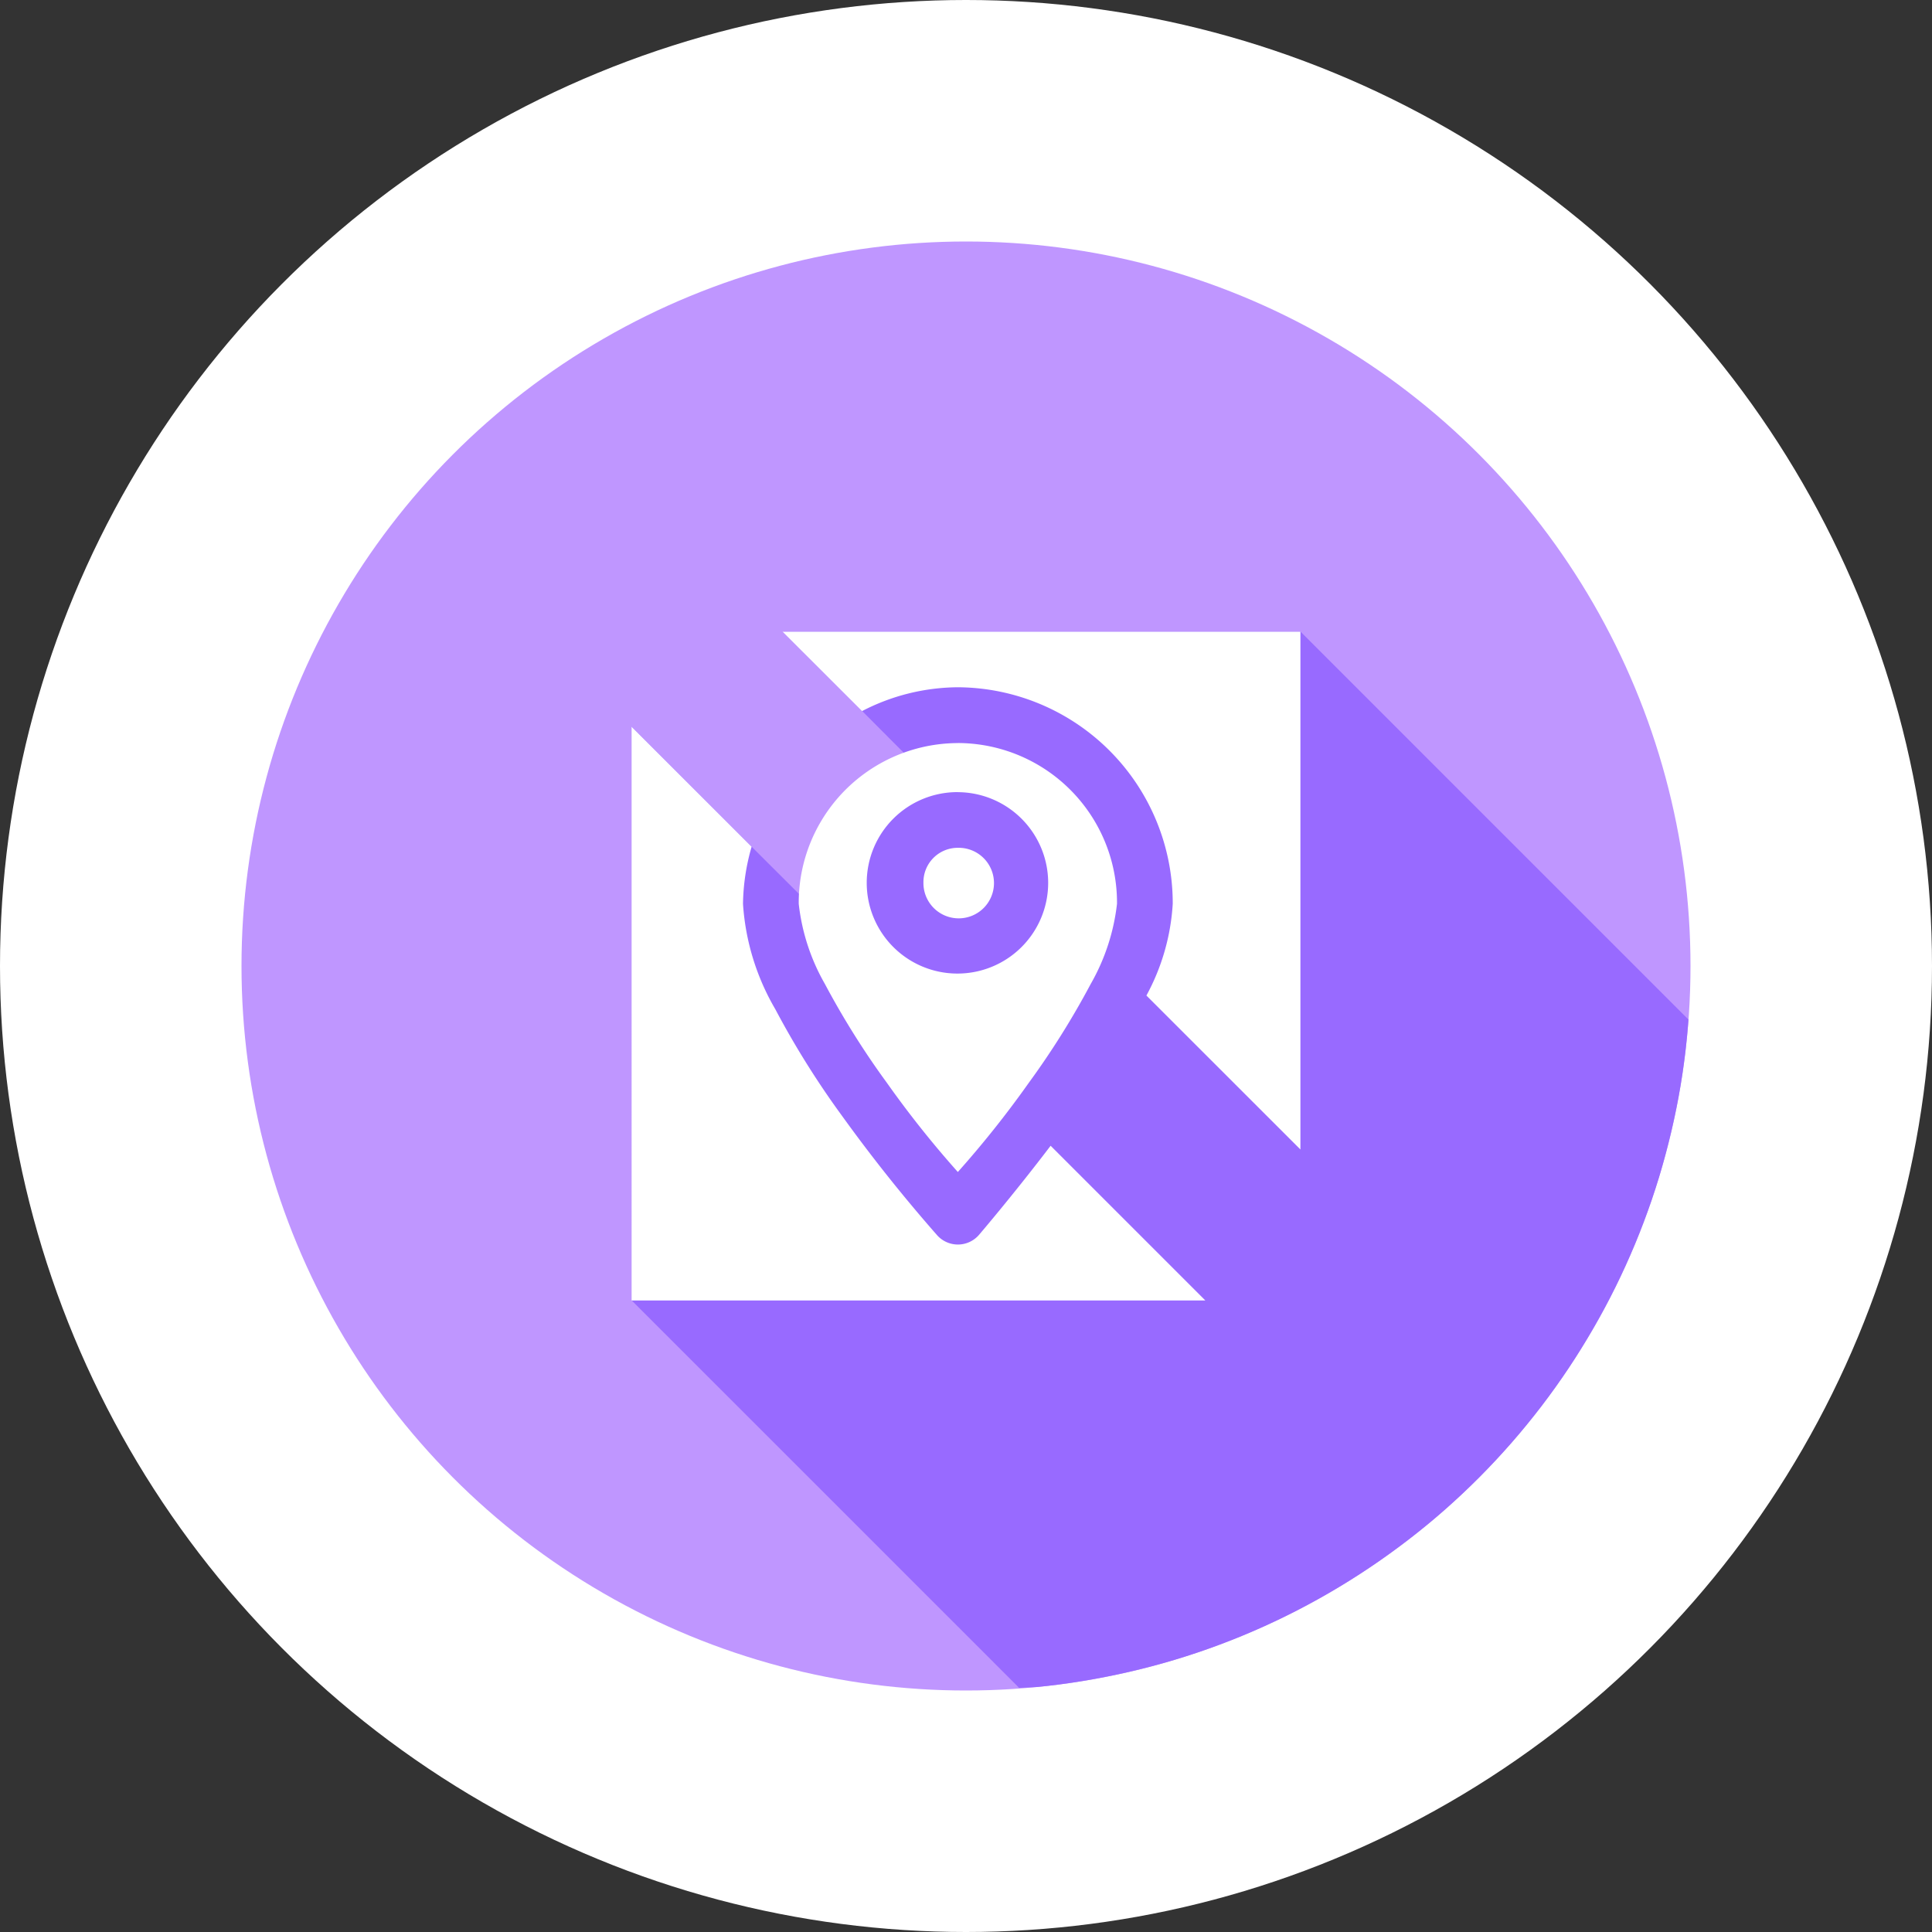 <svg viewBox="0 0 120 120" height="120" width="120" xmlns:xlink="http://www.w3.org/1999/xlink" xmlns="http://www.w3.org/2000/svg">
  <rect x="0" y="0" width="120" height="120" fill="#333333" stroke="none"/>
  <defs>
    <clipPath id="clip-path">
      <circle fill="#ab57ff" transform="translate(689 -1674)" r="45" cy="45" cx="45" id="Ellipse_751"></circle>
    </clipPath>
  </defs>
  <g transform="translate(-674 1689)" id="Groupe_3333">
    <circle fill="#fff" transform="translate(674 -1689)" r="60" cy="60" cx="60" id="Ellipse_750"></circle>
    <g clip-path="url(#clip-path)" id="Groupe_de_masques_4">
      <g transform="translate(689.001 -5226.793)" id="_3ca7f519ff20453a8b5913694af5b705">
        <circle fill="#bf96ff" transform="translate(-0.001 3552.793)" r="45" cy="45" cx="45" id="Ellipse_752"></circle>
        <path fill="#986aff" transform="translate(0 3552.792)" d="M48.3,89.837q.6-.022,1.191-.059,2.24-.228,4.448-.678A45,45,0,0,0,58.3,87.992q2.149-.664,4.223-1.54a45,45,0,0,0,4.05-1.963q1.975-1.08,3.835-2.354t3.583-2.717q1.722-1.45,3.292-3.067a45,45,0,0,0,2.97-3.382q1.4-1.763,2.613-3.659t2.24-3.9q1.021-2,1.838-4.1t1.412-4.272q.6-2.168.99-4.389.367-2.146.526-4.32l-24.1-24.1H33.608l4.943,4.936,2.6,2.61a9.883,9.883,0,0,0-6.483,8.792l-2.984-2.977-7.456-7.463v35.64Z" id="Tracé_4728"></path>
        <path fill="#fff" transform="translate(13.746 -259.141)" d="M19.86,3836.17H52.024v32.16l-9.565-9.561a13.6,13.6,0,0,0,1.635-5.7,13.423,13.423,0,0,0-13.345-13.448,13.059,13.059,0,0,0-5.951,1.48Zm-9.38,5.9,7.457,7.457a13.353,13.353,0,0,0-.535,3.544,14.851,14.851,0,0,0,2.008,6.549,54.08,54.08,0,0,0,4.127,6.6q2.779,3.859,5.921,7.435a1.731,1.731,0,0,0,2.584,0s2.112-2.463,4.467-5.556l9.609,9.609H10.48Zm20.266,1.015a9.911,9.911,0,0,1,9.886,9.985A12.965,12.965,0,0,1,39,3858.049a50.9,50.9,0,0,1-3.854,6.15,62.858,62.858,0,0,1-4.4,5.53,62.576,62.576,0,0,1-4.4-5.53,50.916,50.916,0,0,1-3.858-6.151,12.856,12.856,0,0,1-1.624-4.975,9.911,9.911,0,0,1,9.886-9.985Zm0,3.049a5.635,5.635,0,1,0,5.611,5.63A5.637,5.637,0,0,0,30.746,3846.137Zm0,3.459a2.191,2.191,0,1,1-2.137,2.171,2.132,2.132,0,0,1,2.137-2.171Z" id="Tracé_4729"></path>
      </g>
    </g>
  </g>
</svg>

